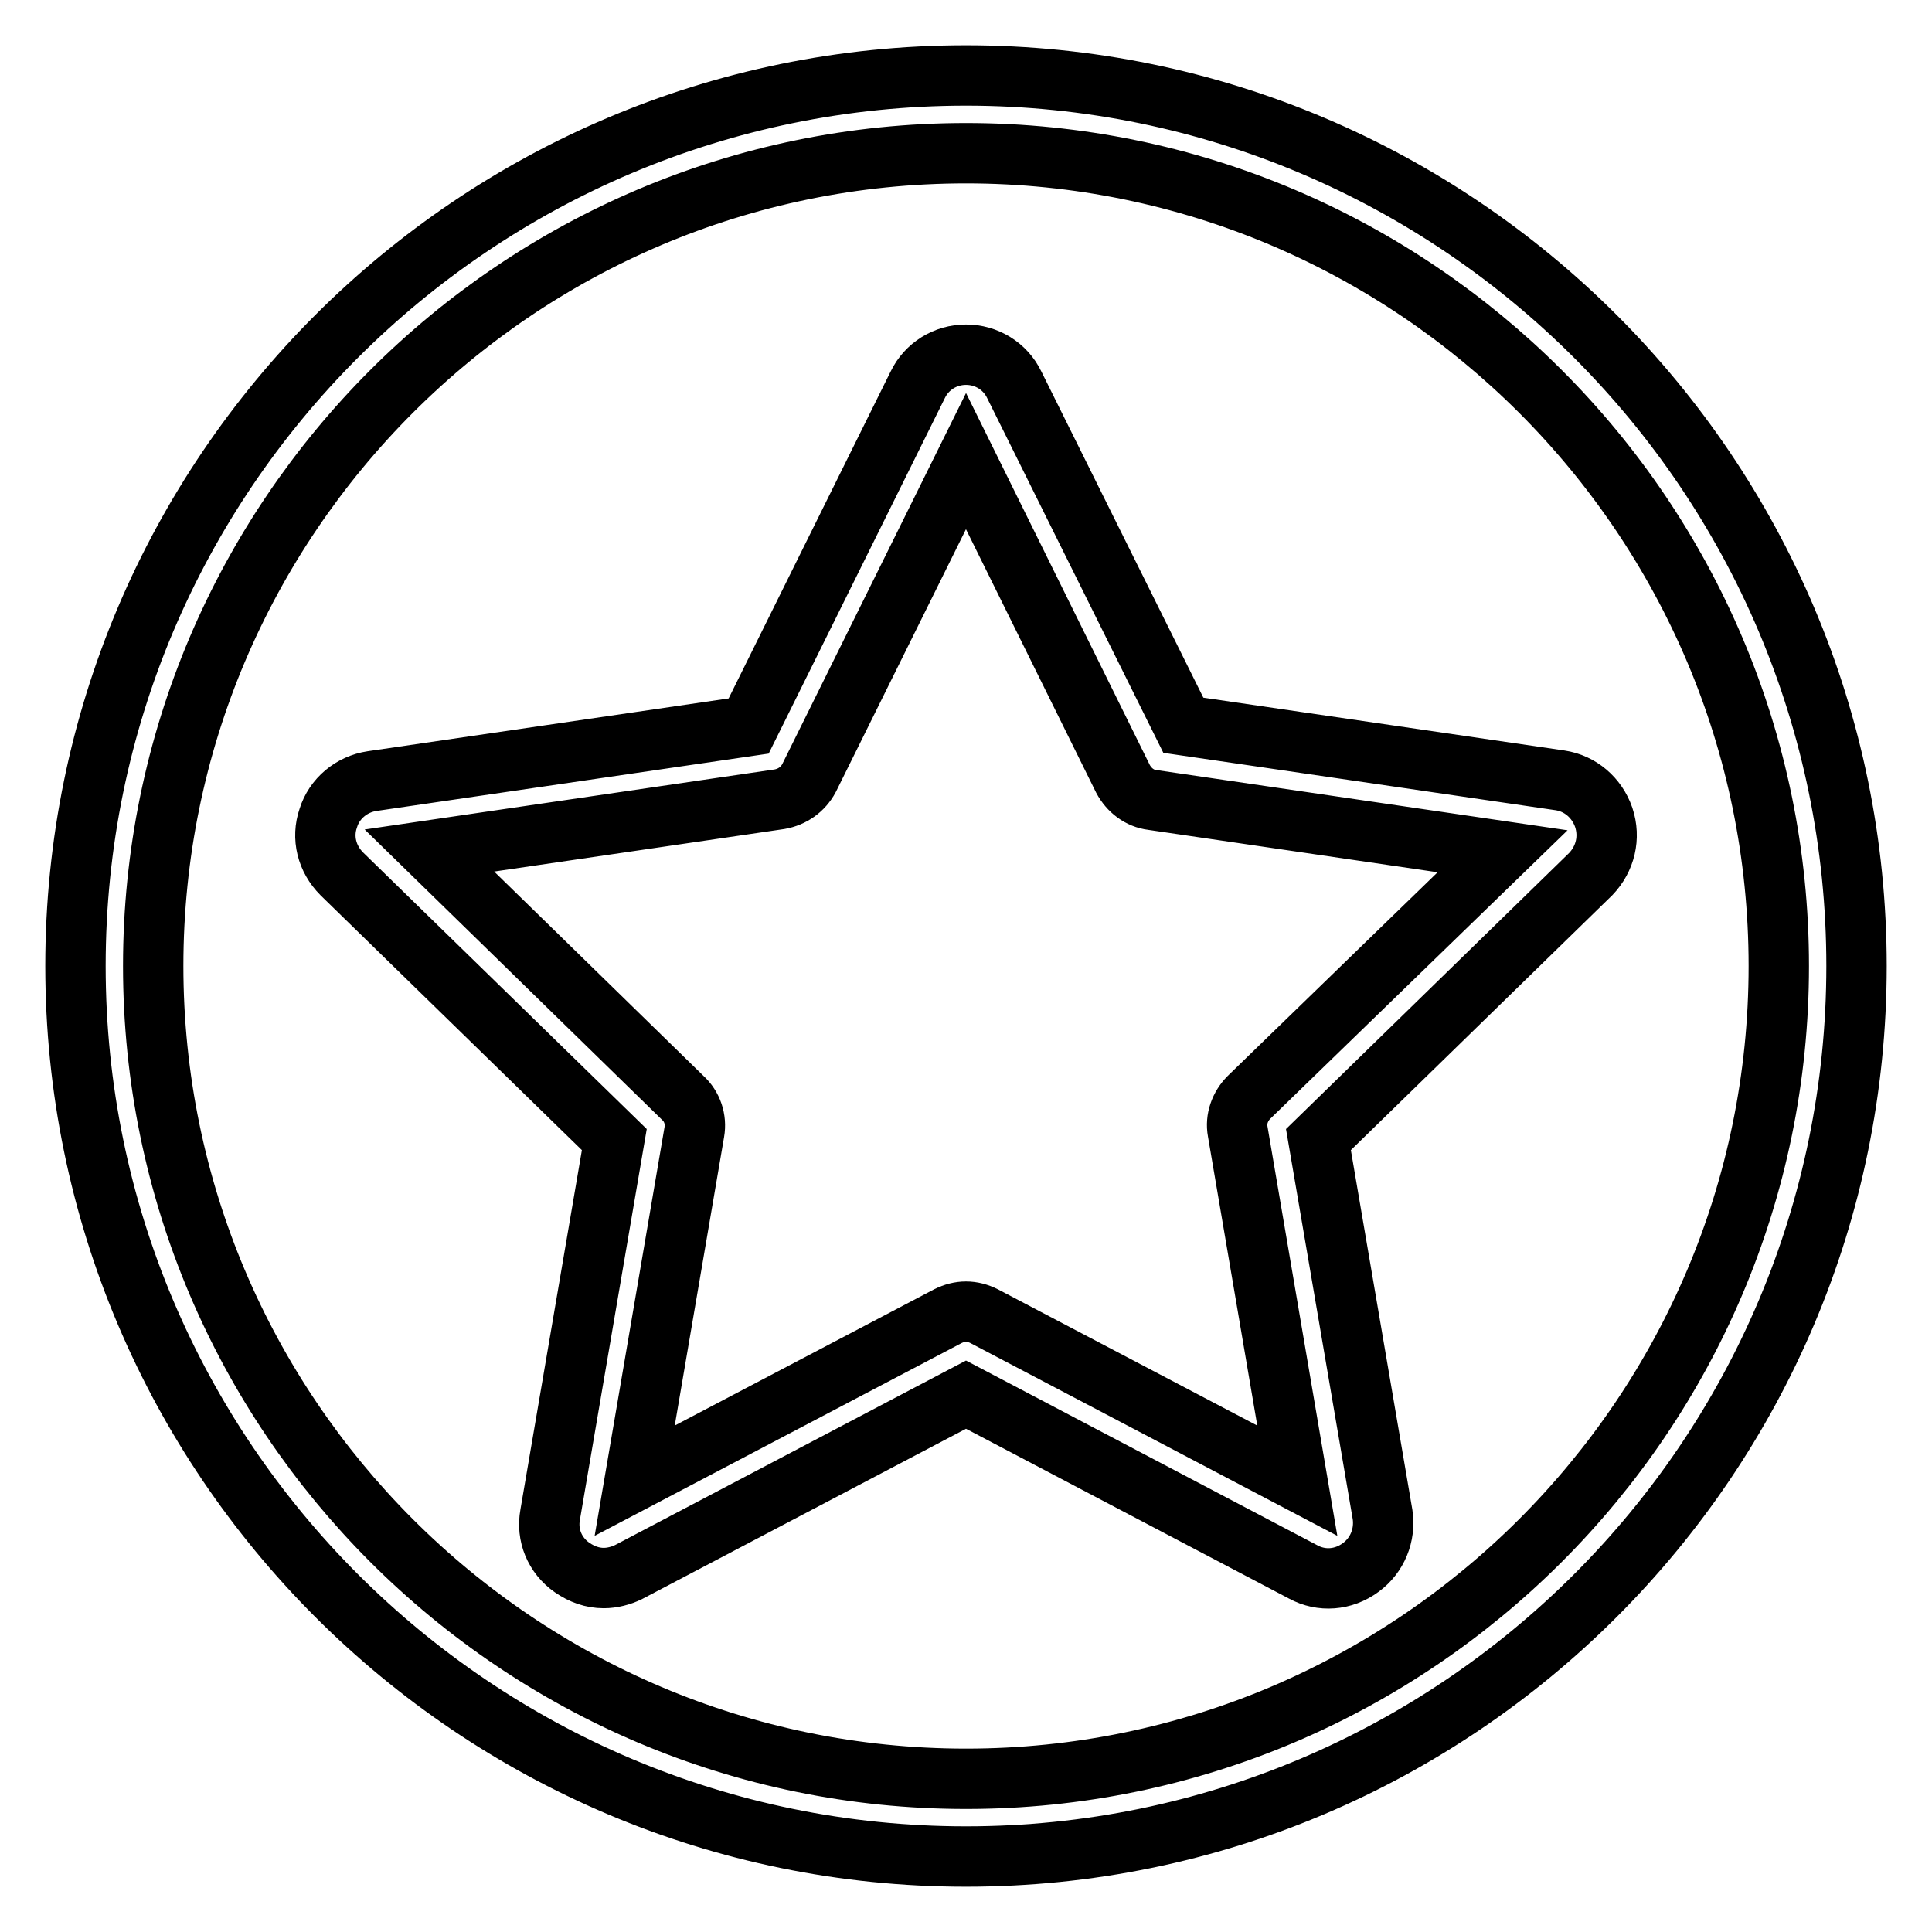 <?xml version="1.0" encoding="utf-8"?>
<!-- Svg Vector Icons : http://www.onlinewebfonts.com/icon -->
<!DOCTYPE svg PUBLIC "-//W3C//DTD SVG 1.1//EN" "http://www.w3.org/Graphics/SVG/1.1/DTD/svg11.dtd">
<svg version="1.1" xmlns="http://www.w3.org/2000/svg" xmlns:xlink="http://www.w3.org/1999/xlink" x="0px" y="0px" viewBox="0 0 256 256" enable-background="new 0 0 256 256" xml:space="preserve">
<g> <path stroke-width="8" fill-opacity="0" stroke="#000000"  d="M128,10C62.9,10,10,62.9,10,128s52.9,118,118,118s118-52.9,118-118S193.1,10,128,10z M128,235.7 c-59.4,0-107.7-48.3-107.7-107.7S68.6,20.3,128,20.3S235.7,68.6,235.7,128S187.4,235.7,128,235.7z"/> <path stroke-width="8" fill-opacity="0" stroke="#000000"  d="M212.5,108.3c-0.9-2.6-3.1-4.5-5.8-4.9l-49.9-7.3L134.4,51c-1.2-2.5-3.7-4-6.4-4c-2.7,0-5.2,1.5-6.4,4 L99.2,96.2l-49.9,7.3c-2.7,0.4-5,2.3-5.8,4.9c-0.9,2.6-0.2,5.4,1.8,7.4l36.1,35.2l-8.5,49.7c-0.5,2.7,0.6,5.4,2.9,7 c1.3,0.9,2.7,1.4,4.2,1.4c1.1,0,2.3-0.3,3.3-0.8l44.7-23.5l44.7,23.5c2.4,1.3,5.3,1.1,7.6-0.6c2.2-1.6,3.3-4.3,2.9-7l-8.5-49.7 l36.1-35.2C212.7,113.8,213.4,111,212.5,108.3z M165.5,145.4c-1.2,1.2-1.8,2.9-1.5,4.5l7.9,46.3l-41.5-21.8 c-0.8-0.4-1.6-0.6-2.4-0.6s-1.6,0.2-2.4,0.6l-41.5,21.8L92,150c0.3-1.7-0.3-3.4-1.5-4.5l-33.6-32.8l46.4-6.8 c1.7-0.3,3.1-1.3,3.9-2.8L128,61.1l20.8,42.1c0.8,1.5,2.2,2.6,3.9,2.8l46.4,6.8L165.5,145.4z"/></g>
</svg>